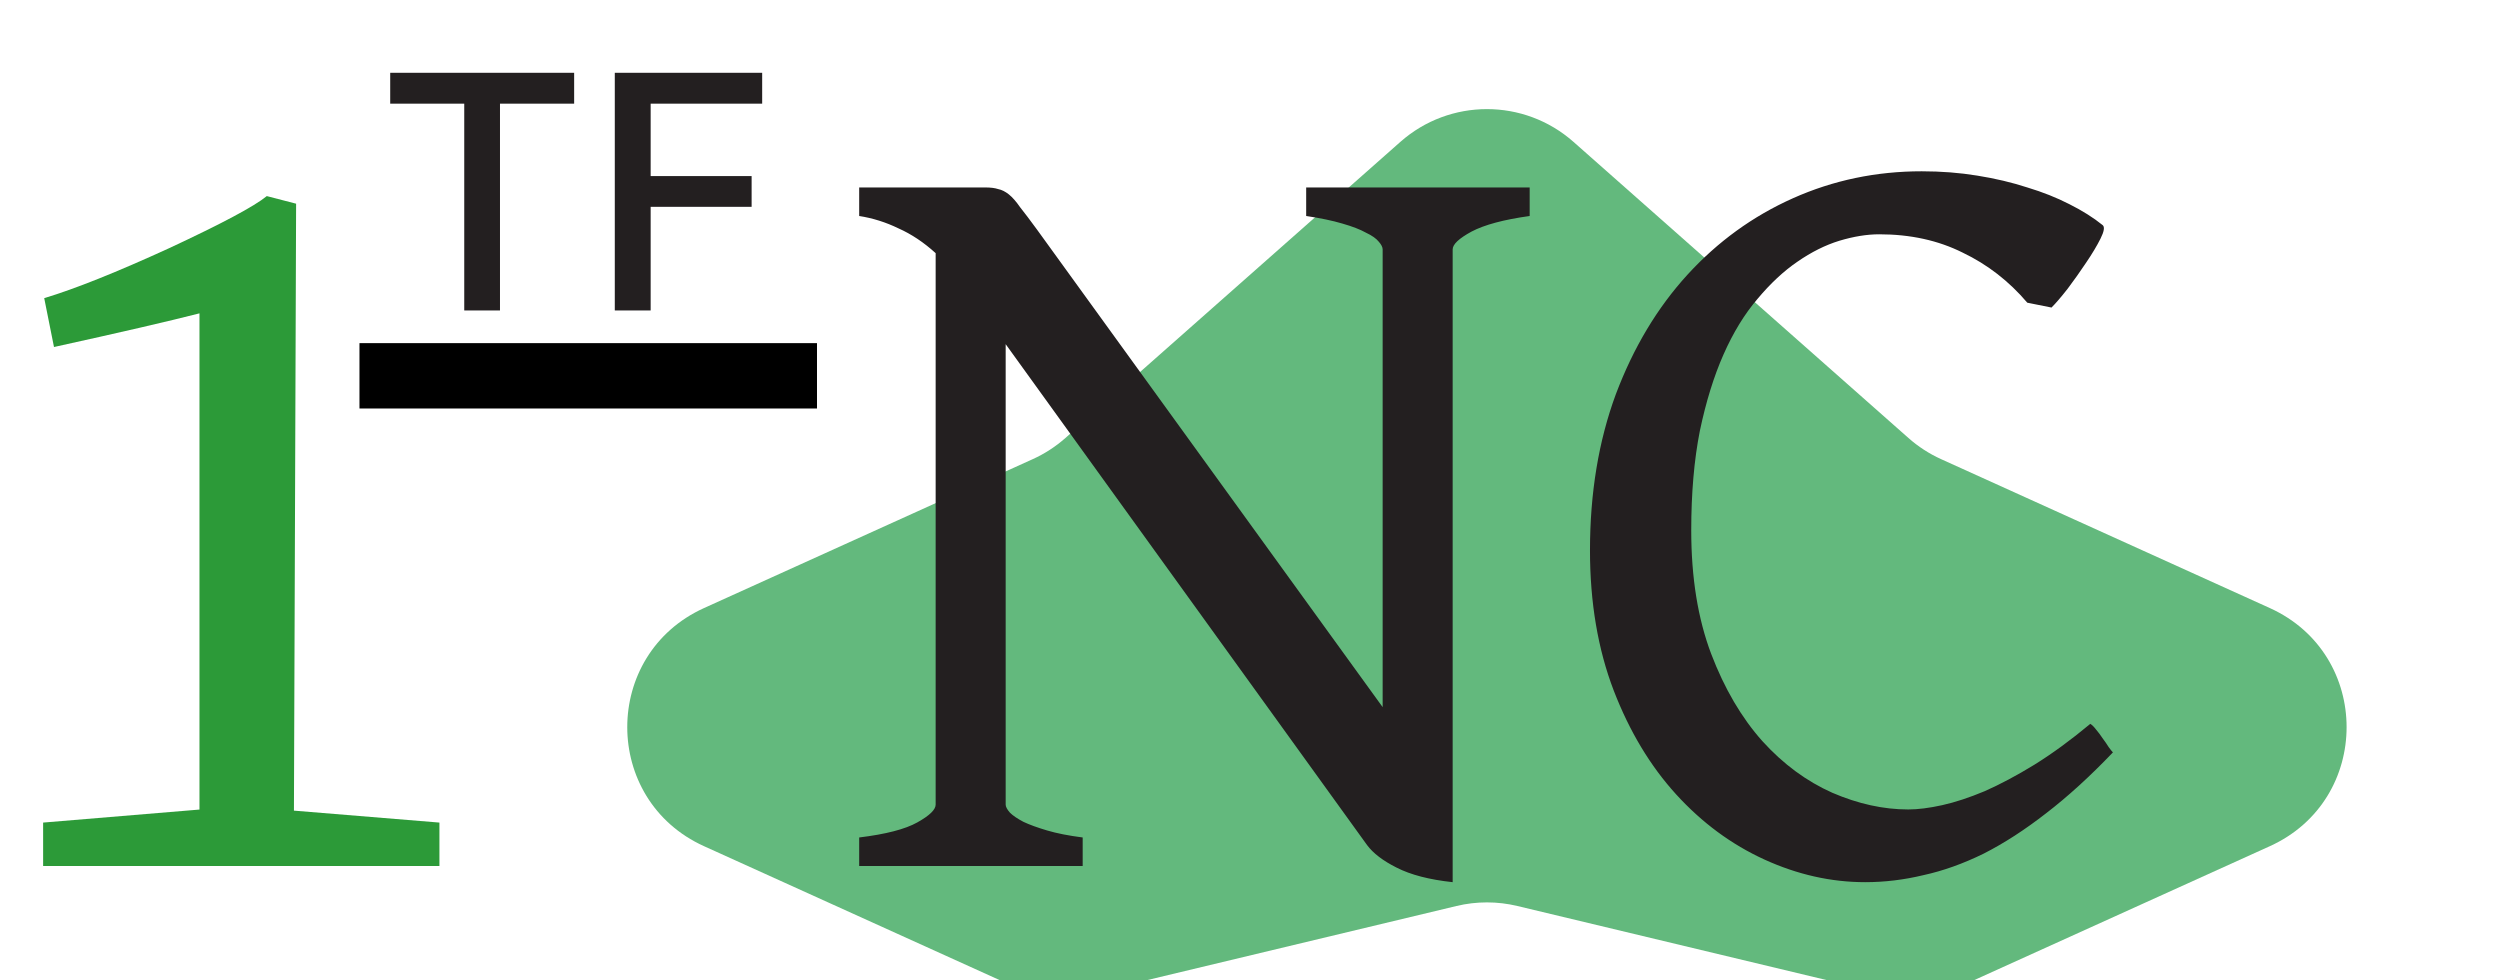 <svg width="153" height="60" viewBox="0 0 153 60" fill="none" xmlns="http://www.w3.org/2000/svg">
<g clip-path="url(#clip0_1691_1954)">
<g filter="url(#filter0_d_1691_1954)">
<path d="M85.701 4.684C88.727 2.009 93.273 2.009 96.299 4.684L116.799 22.807C117.396 23.335 118.07 23.771 118.796 24.1L138.913 33.213C145.178 36.051 145.178 44.949 138.913 47.787L120.198 56.265C118.579 56.998 116.762 57.172 115.034 56.758L92.864 51.447C91.639 51.153 90.361 51.153 89.136 51.447L66.966 56.758C65.238 57.172 63.421 56.998 61.802 56.265L43.087 47.787C36.822 44.949 36.822 36.051 43.087 33.213L63.204 24.1C63.93 23.771 64.603 23.335 65.201 22.807L85.701 4.684Z" fill="#63B97D"/>
</g>
<path d="M12.208 49.545V19.177C10.303 19.665 7.335 20.351 3.304 21.237L2.706 18.247C4.611 17.671 7.158 16.652 10.347 15.191C13.581 13.684 15.575 12.621 16.328 12.001L18.122 12.466L17.989 49.611L26.893 50.342V53H2.639V50.342L12.208 49.545Z" fill="#2C9A38"/>
<path d="M23.881 6.344V4.455H35.138V6.344H30.599V19H28.412V6.344H23.881ZM37.625 19V4.455H46.645V6.344H39.82V10.776H45.999V12.658H39.82V19H37.625Z" fill="#231F20"/>
<path d="M52.582 53V51.253C54.208 51.055 55.395 50.748 56.142 50.33C56.889 49.913 57.262 49.55 57.262 49.243V15.493C56.537 14.834 55.779 14.328 54.988 13.977C54.219 13.603 53.417 13.35 52.582 13.219V11.472H60.294C60.624 11.472 60.888 11.505 61.085 11.571C61.305 11.614 61.525 11.724 61.745 11.9C61.964 12.076 62.195 12.34 62.437 12.691C62.7 13.021 63.041 13.471 63.459 14.043L84.618 43.277V15.262C84.618 15.13 84.541 14.976 84.388 14.8C84.234 14.603 83.97 14.416 83.596 14.24C83.245 14.043 82.761 13.856 82.146 13.68C81.553 13.504 80.817 13.35 79.938 13.219V11.472H93.616V13.219C92.034 13.438 90.847 13.757 90.056 14.174C89.287 14.592 88.903 14.954 88.903 15.262V53.989C87.475 53.835 86.332 53.538 85.475 53.099C84.64 52.681 84.036 52.22 83.662 51.715L61.547 21.063V49.243C61.547 49.374 61.635 49.539 61.81 49.737C61.986 49.913 62.261 50.1 62.635 50.297C63.008 50.473 63.492 50.649 64.085 50.825C64.678 51.001 65.403 51.143 66.26 51.253V53H52.582ZM129.311 46.046C127.904 47.518 126.542 48.759 125.224 49.77C123.927 50.781 122.653 51.605 121.4 52.242C120.148 52.857 118.917 53.297 117.709 53.56C116.522 53.846 115.336 53.989 114.149 53.989C112.062 53.989 110.008 53.527 107.986 52.605C105.965 51.682 104.163 50.352 102.581 48.617C100.999 46.881 99.724 44.76 98.758 42.255C97.791 39.728 97.307 36.872 97.307 33.686C97.307 30.17 97.835 26.984 98.889 24.128C99.966 21.271 101.427 18.832 103.273 16.811C105.119 14.79 107.272 13.229 109.733 12.131C112.194 11.032 114.82 10.483 117.61 10.483C118.797 10.483 119.928 10.571 121.005 10.747C122.104 10.922 123.125 11.164 124.07 11.472C125.015 11.757 125.872 12.098 126.641 12.493C127.432 12.889 128.113 13.317 128.684 13.779C128.816 13.889 128.772 14.163 128.552 14.603C128.333 15.042 128.036 15.537 127.663 16.086C127.311 16.613 126.938 17.141 126.542 17.668C126.146 18.173 125.817 18.558 125.553 18.822L124.07 18.525C122.949 17.206 121.631 16.185 120.115 15.46C118.621 14.713 116.918 14.339 115.006 14.339C114.259 14.339 113.446 14.471 112.567 14.735C111.71 14.998 110.854 15.427 109.997 16.02C109.162 16.591 108.349 17.349 107.558 18.294C106.767 19.217 106.074 20.349 105.481 21.689C104.888 23.029 104.405 24.589 104.031 26.369C103.679 28.149 103.504 30.181 103.504 32.467C103.504 35.345 103.91 37.861 104.723 40.014C105.536 42.145 106.58 43.925 107.854 45.353C109.129 46.76 110.557 47.815 112.139 48.518C113.721 49.199 115.27 49.539 116.786 49.539C117.379 49.539 118.072 49.451 118.863 49.276C119.654 49.1 120.521 48.814 121.466 48.419C122.411 48.001 123.422 47.463 124.499 46.804C125.597 46.123 126.74 45.288 127.926 44.299C128.036 44.365 128.157 44.486 128.289 44.661C128.421 44.815 128.552 44.991 128.684 45.189C128.816 45.364 128.937 45.54 129.047 45.716C129.157 45.87 129.245 45.98 129.311 46.046Z" fill="#231F20"/>
<rect x="22" y="21" width="28" height="4" fill="black"/>
</g>
<defs>
<filter id="filter0_d_1691_1954" x="34.389" y="2.68" width="113.223" height="62.297" filterUnits="userSpaceOnUse" color-interpolation-filters="sRGB">
<feFlood flood-opacity="0" result="BackgroundImageFix"/>
<feColorMatrix in="SourceAlpha" type="matrix" values="0 0 0 0 0 0 0 0 0 0 0 0 0 0 0 0 0 0 127 0" result="hardAlpha"/>
<feOffset dy="4"/>
<feGaussianBlur stdDeviation="2"/>
<feComposite in2="hardAlpha" operator="out"/>
<feColorMatrix type="matrix" values="0 0 0 0 0.976 0 0 0 0 0.765 0 0 0 0 0.098 0 0 0 1 0"/>
<feBlend mode="normal" in2="BackgroundImageFix" result="effect1_dropShadow_1691_1954"/>
<feBlend mode="normal" in="SourceGraphic" in2="effect1_dropShadow_1691_1954" result="shape"/>
</filter>
<clipPath id="clip0_1691_1954">
<rect width="153" height="60" fill="white"/>
</clipPath>
</defs>
</svg>
